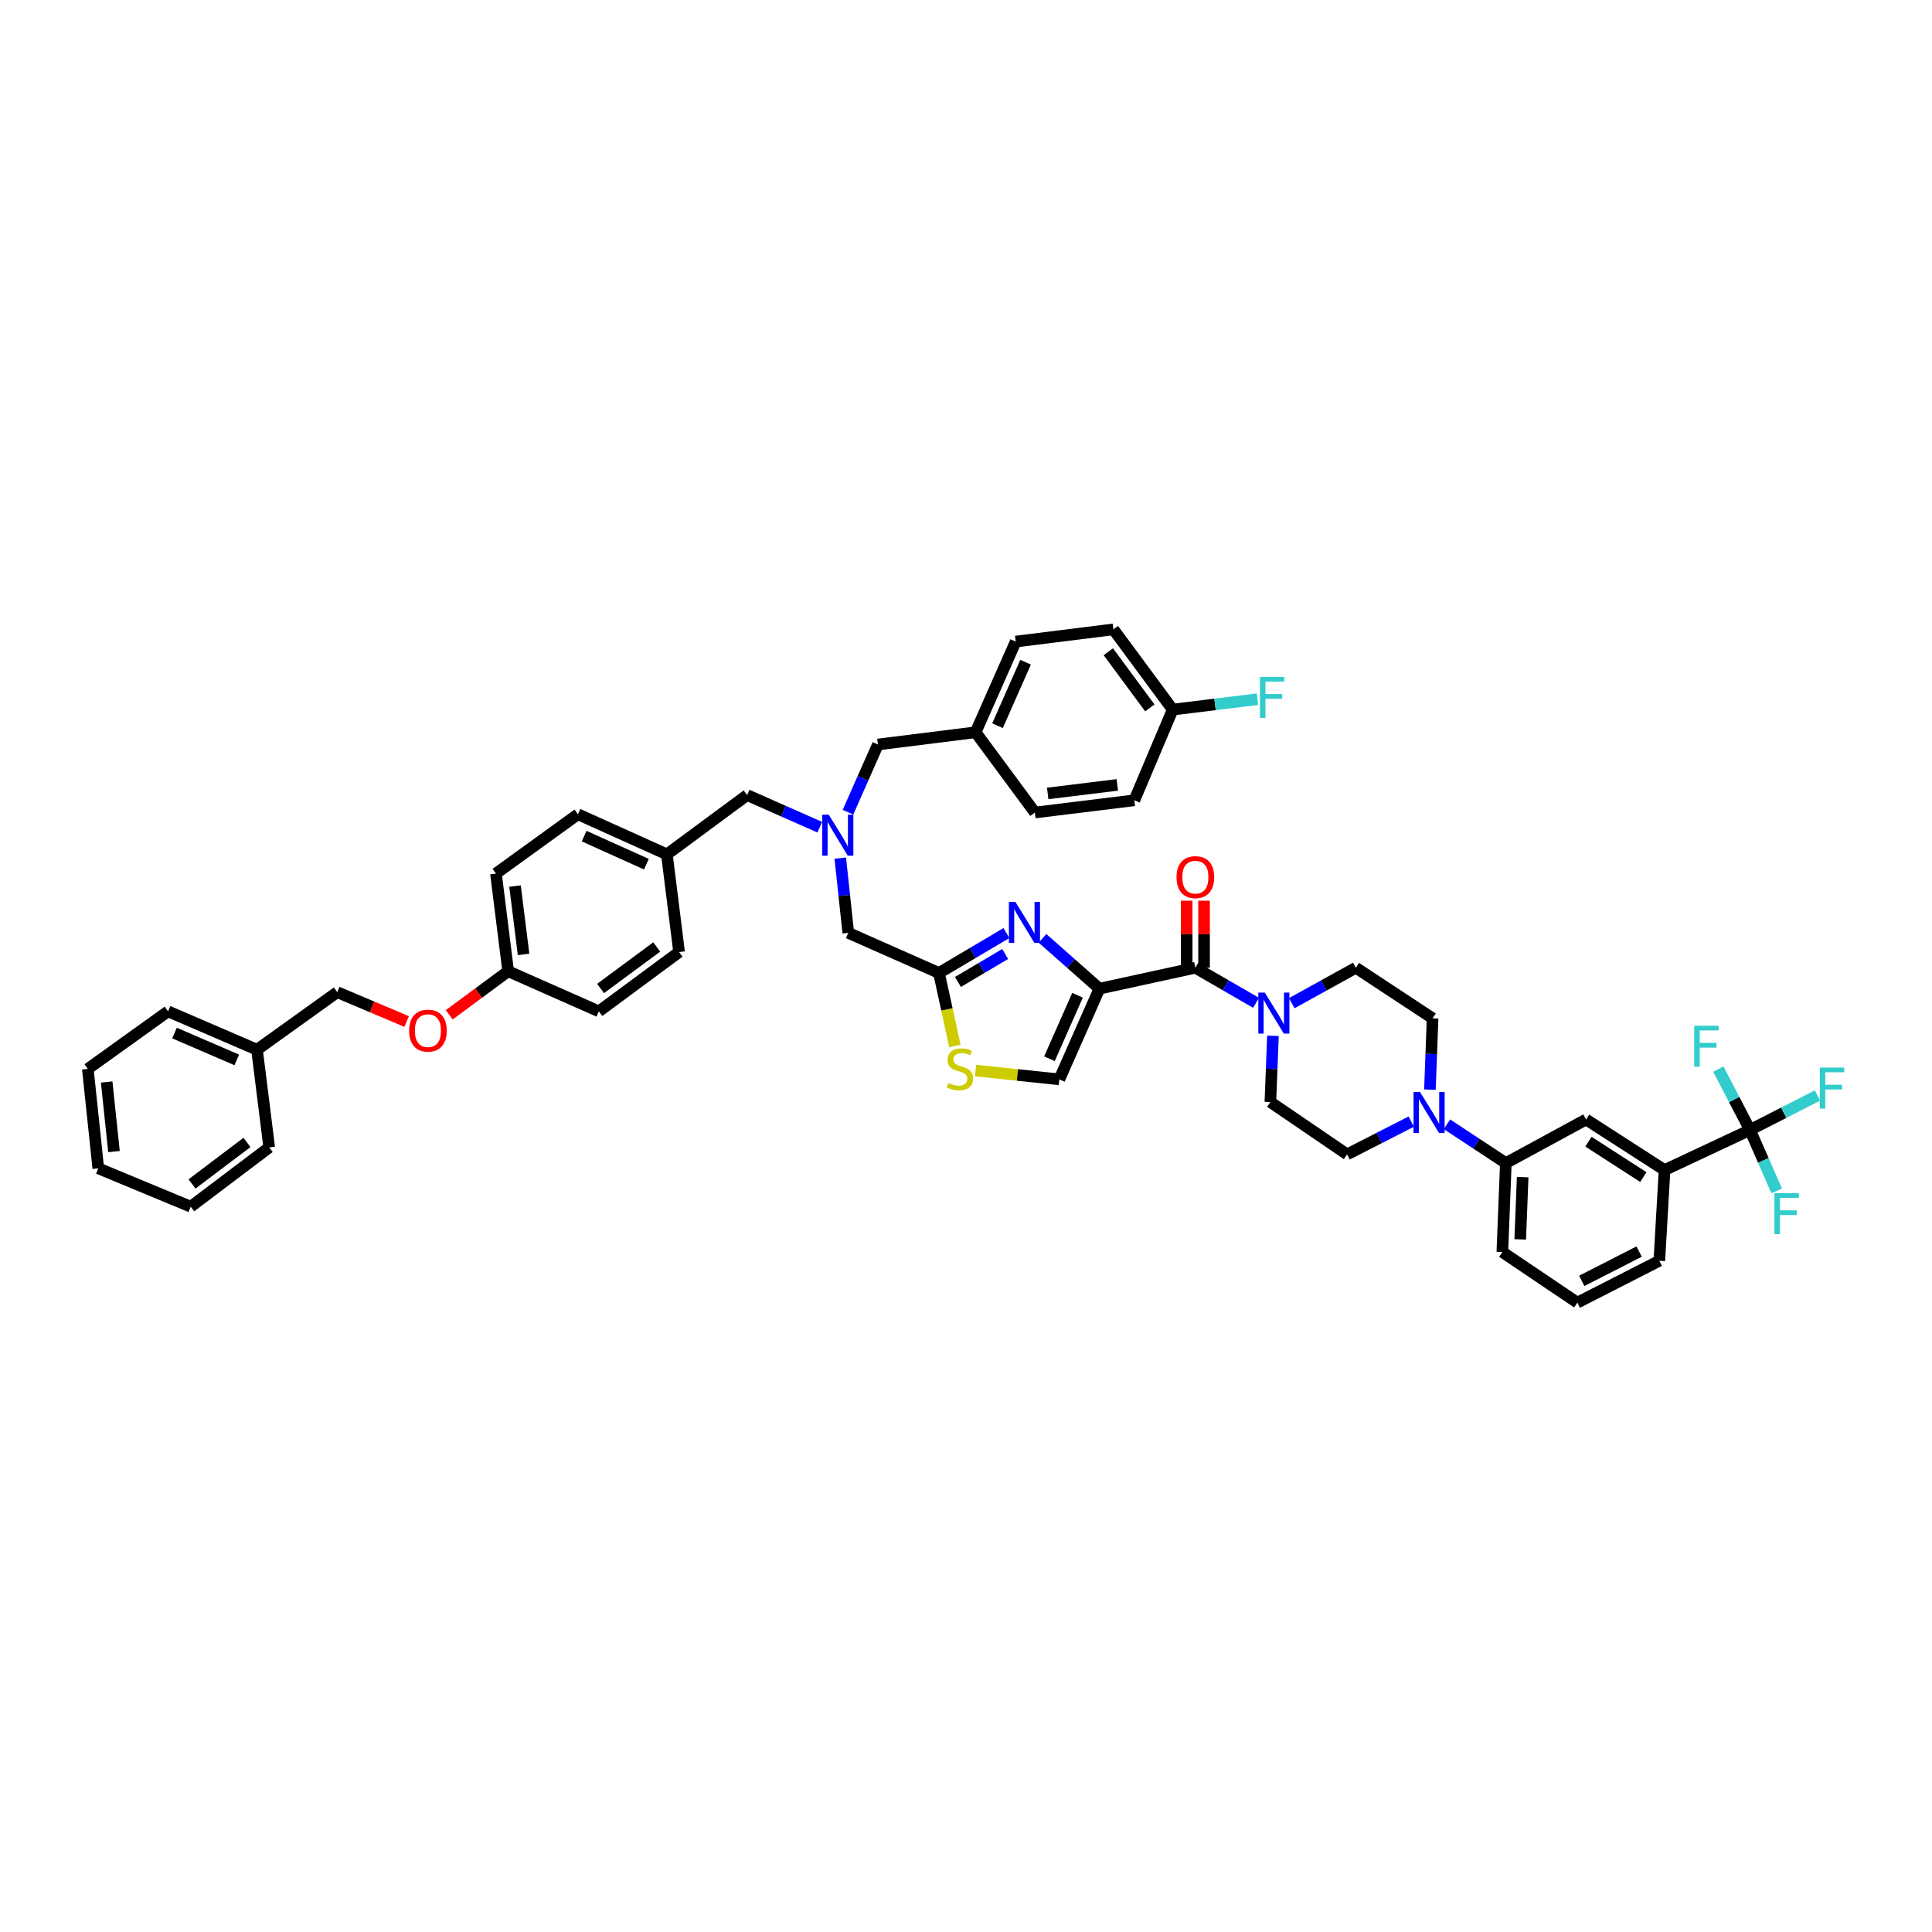 <?xml version='1.0' encoding='iso-8859-1'?>
<svg version='1.1' baseProfile='full'
              xmlns='http://www.w3.org/2000/svg'
                      xmlns:rdkit='http://www.rdkit.org/xml'
                      xmlns:xlink='http://www.w3.org/1999/xlink'
                  xml:space='preserve'
width='1000px' height='1000px' viewBox='0 0 1000 1000'>
<!-- END OF HEADER -->
<rect style='opacity:1.0;fill:#FFFFFF;stroke:none' width='1000' height='1000' x='0' y='0'> </rect>
<path class='bond-0' d='M 905.804,584.864 L 861.569,605.625' style='fill:none;fill-rule:evenodd;stroke:#000000;stroke-width:6px;stroke-linecap:butt;stroke-linejoin:miter;stroke-opacity:1' />
<path class='bond-1' d='M 905.804,584.864 L 912.703,600.633' style='fill:none;fill-rule:evenodd;stroke:#000000;stroke-width:6px;stroke-linecap:butt;stroke-linejoin:miter;stroke-opacity:1' />
<path class='bond-1' d='M 912.703,600.633 L 919.603,616.402' style='fill:none;fill-rule:evenodd;stroke:#33CCCC;stroke-width:6px;stroke-linecap:butt;stroke-linejoin:miter;stroke-opacity:1' />
<path class='bond-2' d='M 905.804,584.864 L 897.6,569.112' style='fill:none;fill-rule:evenodd;stroke:#000000;stroke-width:6px;stroke-linecap:butt;stroke-linejoin:miter;stroke-opacity:1' />
<path class='bond-2' d='M 897.6,569.112 L 889.397,553.36' style='fill:none;fill-rule:evenodd;stroke:#33CCCC;stroke-width:6px;stroke-linecap:butt;stroke-linejoin:miter;stroke-opacity:1' />
<path class='bond-3' d='M 905.804,584.864 L 923.27,575.944' style='fill:none;fill-rule:evenodd;stroke:#000000;stroke-width:6px;stroke-linecap:butt;stroke-linejoin:miter;stroke-opacity:1' />
<path class='bond-3' d='M 923.27,575.944 L 940.736,567.024' style='fill:none;fill-rule:evenodd;stroke:#33CCCC;stroke-width:6px;stroke-linecap:butt;stroke-linejoin:miter;stroke-opacity:1' />
<path class='bond-4' d='M 618.721,500.904 L 634.423,509.975' style='fill:none;fill-rule:evenodd;stroke:#000000;stroke-width:6px;stroke-linecap:butt;stroke-linejoin:miter;stroke-opacity:1' />
<path class='bond-4' d='M 634.423,509.975 L 650.124,519.046' style='fill:none;fill-rule:evenodd;stroke:#0000FF;stroke-width:6px;stroke-linecap:butt;stroke-linejoin:miter;stroke-opacity:1' />
<path class='bond-5' d='M 623.217,500.904 L 623.217,483.547' style='fill:none;fill-rule:evenodd;stroke:#000000;stroke-width:6px;stroke-linecap:butt;stroke-linejoin:miter;stroke-opacity:1' />
<path class='bond-5' d='M 623.217,483.547 L 623.217,466.19' style='fill:none;fill-rule:evenodd;stroke:#FF0000;stroke-width:6px;stroke-linecap:butt;stroke-linejoin:miter;stroke-opacity:1' />
<path class='bond-5' d='M 614.225,500.904 L 614.225,483.547' style='fill:none;fill-rule:evenodd;stroke:#000000;stroke-width:6px;stroke-linecap:butt;stroke-linejoin:miter;stroke-opacity:1' />
<path class='bond-5' d='M 614.225,483.547 L 614.225,466.19' style='fill:none;fill-rule:evenodd;stroke:#FF0000;stroke-width:6px;stroke-linecap:butt;stroke-linejoin:miter;stroke-opacity:1' />
<path class='bond-6' d='M 618.721,500.904 L 569.066,511.734' style='fill:none;fill-rule:evenodd;stroke:#000000;stroke-width:6px;stroke-linecap:butt;stroke-linejoin:miter;stroke-opacity:1' />
<path class='bond-7' d='M 668.605,519.251 L 685.191,510.078' style='fill:none;fill-rule:evenodd;stroke:#0000FF;stroke-width:6px;stroke-linecap:butt;stroke-linejoin:miter;stroke-opacity:1' />
<path class='bond-7' d='M 685.191,510.078 L 701.777,500.904' style='fill:none;fill-rule:evenodd;stroke:#000000;stroke-width:6px;stroke-linecap:butt;stroke-linejoin:miter;stroke-opacity:1' />
<path class='bond-8' d='M 658.884,536.136 L 658.213,553.276' style='fill:none;fill-rule:evenodd;stroke:#0000FF;stroke-width:6px;stroke-linecap:butt;stroke-linejoin:miter;stroke-opacity:1' />
<path class='bond-8' d='M 658.213,553.276 L 657.541,570.417' style='fill:none;fill-rule:evenodd;stroke:#000000;stroke-width:6px;stroke-linecap:butt;stroke-linejoin:miter;stroke-opacity:1' />
<path class='bond-9' d='M 748.93,581.92 L 764.174,591.967' style='fill:none;fill-rule:evenodd;stroke:#0000FF;stroke-width:6px;stroke-linecap:butt;stroke-linejoin:miter;stroke-opacity:1' />
<path class='bond-9' d='M 764.174,591.967 L 779.417,602.014' style='fill:none;fill-rule:evenodd;stroke:#000000;stroke-width:6px;stroke-linecap:butt;stroke-linejoin:miter;stroke-opacity:1' />
<path class='bond-10' d='M 730.454,580.551 L 713.857,589.027' style='fill:none;fill-rule:evenodd;stroke:#0000FF;stroke-width:6px;stroke-linecap:butt;stroke-linejoin:miter;stroke-opacity:1' />
<path class='bond-10' d='M 713.857,589.027 L 697.261,597.503' style='fill:none;fill-rule:evenodd;stroke:#000000;stroke-width:6px;stroke-linecap:butt;stroke-linejoin:miter;stroke-opacity:1' />
<path class='bond-11' d='M 740.132,564.002 L 740.816,545.544' style='fill:none;fill-rule:evenodd;stroke:#0000FF;stroke-width:6px;stroke-linecap:butt;stroke-linejoin:miter;stroke-opacity:1' />
<path class='bond-11' d='M 740.816,545.544 L 741.501,527.086' style='fill:none;fill-rule:evenodd;stroke:#000000;stroke-width:6px;stroke-linecap:butt;stroke-linejoin:miter;stroke-opacity:1' />
<path class='bond-12' d='M 424.321,428.164 L 405.512,419.847' style='fill:none;fill-rule:evenodd;stroke:#0000FF;stroke-width:6px;stroke-linecap:butt;stroke-linejoin:miter;stroke-opacity:1' />
<path class='bond-12' d='M 405.512,419.847 L 386.704,411.529' style='fill:none;fill-rule:evenodd;stroke:#000000;stroke-width:6px;stroke-linecap:butt;stroke-linejoin:miter;stroke-opacity:1' />
<path class='bond-13' d='M 438.912,420.397 L 446.663,402.872' style='fill:none;fill-rule:evenodd;stroke:#0000FF;stroke-width:6px;stroke-linecap:butt;stroke-linejoin:miter;stroke-opacity:1' />
<path class='bond-13' d='M 446.663,402.872 L 454.413,385.348' style='fill:none;fill-rule:evenodd;stroke:#000000;stroke-width:6px;stroke-linecap:butt;stroke-linejoin:miter;stroke-opacity:1' />
<path class='bond-14' d='M 434.925,444.172 L 436.996,463.509' style='fill:none;fill-rule:evenodd;stroke:#0000FF;stroke-width:6px;stroke-linecap:butt;stroke-linejoin:miter;stroke-opacity:1' />
<path class='bond-14' d='M 436.996,463.509 L 439.067,482.845' style='fill:none;fill-rule:evenodd;stroke:#000000;stroke-width:6px;stroke-linecap:butt;stroke-linejoin:miter;stroke-opacity:1' />
<path class='bond-15' d='M 386.704,411.529 L 345.176,442.222' style='fill:none;fill-rule:evenodd;stroke:#000000;stroke-width:6px;stroke-linecap:butt;stroke-linejoin:miter;stroke-opacity:1' />
<path class='bond-16' d='M 569.066,511.734 L 554.329,498.711' style='fill:none;fill-rule:evenodd;stroke:#000000;stroke-width:6px;stroke-linecap:butt;stroke-linejoin:miter;stroke-opacity:1' />
<path class='bond-16' d='M 554.329,498.711 L 539.593,485.687' style='fill:none;fill-rule:evenodd;stroke:#0000FF;stroke-width:6px;stroke-linecap:butt;stroke-linejoin:miter;stroke-opacity:1' />
<path class='bond-17' d='M 569.066,511.734 L 548.304,558.682' style='fill:none;fill-rule:evenodd;stroke:#000000;stroke-width:6px;stroke-linecap:butt;stroke-linejoin:miter;stroke-opacity:1' />
<path class='bond-17' d='M 557.728,515.14 L 543.195,548.004' style='fill:none;fill-rule:evenodd;stroke:#000000;stroke-width:6px;stroke-linecap:butt;stroke-linejoin:miter;stroke-opacity:1' />
<path class='bond-18' d='M 520.917,482.953 L 503.464,493.283' style='fill:none;fill-rule:evenodd;stroke:#0000FF;stroke-width:6px;stroke-linecap:butt;stroke-linejoin:miter;stroke-opacity:1' />
<path class='bond-18' d='M 503.464,493.283 L 486.01,503.612' style='fill:none;fill-rule:evenodd;stroke:#000000;stroke-width:6px;stroke-linecap:butt;stroke-linejoin:miter;stroke-opacity:1' />
<path class='bond-18' d='M 520.261,493.791 L 508.043,501.021' style='fill:none;fill-rule:evenodd;stroke:#0000FF;stroke-width:6px;stroke-linecap:butt;stroke-linejoin:miter;stroke-opacity:1' />
<path class='bond-18' d='M 508.043,501.021 L 495.826,508.251' style='fill:none;fill-rule:evenodd;stroke:#000000;stroke-width:6px;stroke-linecap:butt;stroke-linejoin:miter;stroke-opacity:1' />
<path class='bond-19' d='M 486.01,503.612 L 490.135,522.512' style='fill:none;fill-rule:evenodd;stroke:#000000;stroke-width:6px;stroke-linecap:butt;stroke-linejoin:miter;stroke-opacity:1' />
<path class='bond-19' d='M 490.135,522.512 L 494.259,541.411' style='fill:none;fill-rule:evenodd;stroke:#CCCC00;stroke-width:6px;stroke-linecap:butt;stroke-linejoin:miter;stroke-opacity:1' />
<path class='bond-20' d='M 486.01,503.612 L 439.067,482.845' style='fill:none;fill-rule:evenodd;stroke:#000000;stroke-width:6px;stroke-linecap:butt;stroke-linejoin:miter;stroke-opacity:1' />
<path class='bond-21' d='M 576.289,325.761 L 606.987,367.289' style='fill:none;fill-rule:evenodd;stroke:#000000;stroke-width:6px;stroke-linecap:butt;stroke-linejoin:miter;stroke-opacity:1' />
<path class='bond-21' d='M 573.663,337.335 L 595.151,366.405' style='fill:none;fill-rule:evenodd;stroke:#000000;stroke-width:6px;stroke-linecap:butt;stroke-linejoin:miter;stroke-opacity:1' />
<path class='bond-22' d='M 576.289,325.761 L 525.734,332.08' style='fill:none;fill-rule:evenodd;stroke:#000000;stroke-width:6px;stroke-linecap:butt;stroke-linejoin:miter;stroke-opacity:1' />
<path class='bond-23' d='M 606.987,367.289 L 587.124,414.237' style='fill:none;fill-rule:evenodd;stroke:#000000;stroke-width:6px;stroke-linecap:butt;stroke-linejoin:miter;stroke-opacity:1' />
<path class='bond-24' d='M 606.987,367.289 L 628.913,364.596' style='fill:none;fill-rule:evenodd;stroke:#000000;stroke-width:6px;stroke-linecap:butt;stroke-linejoin:miter;stroke-opacity:1' />
<path class='bond-24' d='M 628.913,364.596 L 650.84,361.903' style='fill:none;fill-rule:evenodd;stroke:#33CCCC;stroke-width:6px;stroke-linecap:butt;stroke-linejoin:miter;stroke-opacity:1' />
<path class='bond-25' d='M 232.529,525.25 L 247.777,513.979' style='fill:none;fill-rule:evenodd;stroke:#FF0000;stroke-width:6px;stroke-linecap:butt;stroke-linejoin:miter;stroke-opacity:1' />
<path class='bond-25' d='M 247.777,513.979 L 263.025,502.708' style='fill:none;fill-rule:evenodd;stroke:#000000;stroke-width:6px;stroke-linecap:butt;stroke-linejoin:miter;stroke-opacity:1' />
<path class='bond-26' d='M 210.481,528.744 L 192.518,521.144' style='fill:none;fill-rule:evenodd;stroke:#FF0000;stroke-width:6px;stroke-linecap:butt;stroke-linejoin:miter;stroke-opacity:1' />
<path class='bond-26' d='M 192.518,521.144 L 174.554,513.543' style='fill:none;fill-rule:evenodd;stroke:#000000;stroke-width:6px;stroke-linecap:butt;stroke-linejoin:miter;stroke-opacity:1' />
<path class='bond-27' d='M 263.025,502.708 L 309.968,523.474' style='fill:none;fill-rule:evenodd;stroke:#000000;stroke-width:6px;stroke-linecap:butt;stroke-linejoin:miter;stroke-opacity:1' />
<path class='bond-28' d='M 263.025,502.708 L 256.705,452.153' style='fill:none;fill-rule:evenodd;stroke:#000000;stroke-width:6px;stroke-linecap:butt;stroke-linejoin:miter;stroke-opacity:1' />
<path class='bond-28' d='M 270.999,494.009 L 266.576,458.621' style='fill:none;fill-rule:evenodd;stroke:#000000;stroke-width:6px;stroke-linecap:butt;stroke-linejoin:miter;stroke-opacity:1' />
<path class='bond-29' d='M 345.176,442.222 L 299.137,421.46' style='fill:none;fill-rule:evenodd;stroke:#000000;stroke-width:6px;stroke-linecap:butt;stroke-linejoin:miter;stroke-opacity:1' />
<path class='bond-29' d='M 334.574,447.305 L 302.347,432.772' style='fill:none;fill-rule:evenodd;stroke:#000000;stroke-width:6px;stroke-linecap:butt;stroke-linejoin:miter;stroke-opacity:1' />
<path class='bond-30' d='M 345.176,442.222 L 351.495,492.776' style='fill:none;fill-rule:evenodd;stroke:#000000;stroke-width:6px;stroke-linecap:butt;stroke-linejoin:miter;stroke-opacity:1' />
<path class='bond-31' d='M 174.554,513.543 L 133.026,543.331' style='fill:none;fill-rule:evenodd;stroke:#000000;stroke-width:6px;stroke-linecap:butt;stroke-linejoin:miter;stroke-opacity:1' />
<path class='bond-32' d='M 256.705,452.153 L 299.137,421.46' style='fill:none;fill-rule:evenodd;stroke:#000000;stroke-width:6px;stroke-linecap:butt;stroke-linejoin:miter;stroke-opacity:1' />
<path class='bond-33' d='M 309.968,523.474 L 351.495,492.776' style='fill:none;fill-rule:evenodd;stroke:#000000;stroke-width:6px;stroke-linecap:butt;stroke-linejoin:miter;stroke-opacity:1' />
<path class='bond-33' d='M 310.852,511.638 L 339.921,490.15' style='fill:none;fill-rule:evenodd;stroke:#000000;stroke-width:6px;stroke-linecap:butt;stroke-linejoin:miter;stroke-opacity:1' />
<path class='bond-34' d='M 133.026,543.331 L 86.982,523.474' style='fill:none;fill-rule:evenodd;stroke:#000000;stroke-width:6px;stroke-linecap:butt;stroke-linejoin:miter;stroke-opacity:1' />
<path class='bond-34' d='M 122.559,548.609 L 90.328,534.709' style='fill:none;fill-rule:evenodd;stroke:#000000;stroke-width:6px;stroke-linecap:butt;stroke-linejoin:miter;stroke-opacity:1' />
<path class='bond-35' d='M 133.026,543.331 L 139.345,593.891' style='fill:none;fill-rule:evenodd;stroke:#000000;stroke-width:6px;stroke-linecap:butt;stroke-linejoin:miter;stroke-opacity:1' />
<path class='bond-36' d='M 86.982,523.474 L 45.455,553.262' style='fill:none;fill-rule:evenodd;stroke:#000000;stroke-width:6px;stroke-linecap:butt;stroke-linejoin:miter;stroke-opacity:1' />
<path class='bond-37' d='M 139.345,593.891 L 98.717,624.583' style='fill:none;fill-rule:evenodd;stroke:#000000;stroke-width:6px;stroke-linecap:butt;stroke-linejoin:miter;stroke-opacity:1' />
<path class='bond-37' d='M 127.831,591.32 L 99.391,612.805' style='fill:none;fill-rule:evenodd;stroke:#000000;stroke-width:6px;stroke-linecap:butt;stroke-linejoin:miter;stroke-opacity:1' />
<path class='bond-38' d='M 98.717,624.583 L 50.87,604.721' style='fill:none;fill-rule:evenodd;stroke:#000000;stroke-width:6px;stroke-linecap:butt;stroke-linejoin:miter;stroke-opacity:1' />
<path class='bond-39' d='M 45.455,553.262 L 50.87,604.721' style='fill:none;fill-rule:evenodd;stroke:#000000;stroke-width:6px;stroke-linecap:butt;stroke-linejoin:miter;stroke-opacity:1' />
<path class='bond-39' d='M 55.209,560.04 L 59,596.061' style='fill:none;fill-rule:evenodd;stroke:#000000;stroke-width:6px;stroke-linecap:butt;stroke-linejoin:miter;stroke-opacity:1' />
<path class='bond-40' d='M 587.124,414.237 L 535.666,420.556' style='fill:none;fill-rule:evenodd;stroke:#000000;stroke-width:6px;stroke-linecap:butt;stroke-linejoin:miter;stroke-opacity:1' />
<path class='bond-40' d='M 578.31,406.26 L 542.288,410.683' style='fill:none;fill-rule:evenodd;stroke:#000000;stroke-width:6px;stroke-linecap:butt;stroke-linejoin:miter;stroke-opacity:1' />
<path class='bond-41' d='M 535.666,420.556 L 504.968,379.028' style='fill:none;fill-rule:evenodd;stroke:#000000;stroke-width:6px;stroke-linecap:butt;stroke-linejoin:miter;stroke-opacity:1' />
<path class='bond-42' d='M 504.968,379.028 L 525.734,332.08' style='fill:none;fill-rule:evenodd;stroke:#000000;stroke-width:6px;stroke-linecap:butt;stroke-linejoin:miter;stroke-opacity:1' />
<path class='bond-42' d='M 516.306,375.624 L 530.843,342.76' style='fill:none;fill-rule:evenodd;stroke:#000000;stroke-width:6px;stroke-linecap:butt;stroke-linejoin:miter;stroke-opacity:1' />
<path class='bond-43' d='M 504.968,379.028 L 454.413,385.348' style='fill:none;fill-rule:evenodd;stroke:#000000;stroke-width:6px;stroke-linecap:butt;stroke-linejoin:miter;stroke-opacity:1' />
<path class='bond-44' d='M 504.943,554.115 L 526.624,556.399' style='fill:none;fill-rule:evenodd;stroke:#CCCC00;stroke-width:6px;stroke-linecap:butt;stroke-linejoin:miter;stroke-opacity:1' />
<path class='bond-44' d='M 526.624,556.399 L 548.304,558.682' style='fill:none;fill-rule:evenodd;stroke:#000000;stroke-width:6px;stroke-linecap:butt;stroke-linejoin:miter;stroke-opacity:1' />
<path class='bond-45' d='M 861.569,605.625 L 820.945,579.444' style='fill:none;fill-rule:evenodd;stroke:#000000;stroke-width:6px;stroke-linecap:butt;stroke-linejoin:miter;stroke-opacity:1' />
<path class='bond-45' d='M 850.604,609.256 L 822.167,590.929' style='fill:none;fill-rule:evenodd;stroke:#000000;stroke-width:6px;stroke-linecap:butt;stroke-linejoin:miter;stroke-opacity:1' />
<path class='bond-46' d='M 861.569,605.625 L 858.861,652.568' style='fill:none;fill-rule:evenodd;stroke:#000000;stroke-width:6px;stroke-linecap:butt;stroke-linejoin:miter;stroke-opacity:1' />
<path class='bond-47' d='M 779.417,602.014 L 820.945,579.444' style='fill:none;fill-rule:evenodd;stroke:#000000;stroke-width:6px;stroke-linecap:butt;stroke-linejoin:miter;stroke-opacity:1' />
<path class='bond-48' d='M 779.417,602.014 L 777.609,648.057' style='fill:none;fill-rule:evenodd;stroke:#000000;stroke-width:6px;stroke-linecap:butt;stroke-linejoin:miter;stroke-opacity:1' />
<path class='bond-48' d='M 788.131,609.273 L 786.865,641.504' style='fill:none;fill-rule:evenodd;stroke:#000000;stroke-width:6px;stroke-linecap:butt;stroke-linejoin:miter;stroke-opacity:1' />
<path class='bond-49' d='M 697.261,597.503 L 657.541,570.417' style='fill:none;fill-rule:evenodd;stroke:#000000;stroke-width:6px;stroke-linecap:butt;stroke-linejoin:miter;stroke-opacity:1' />
<path class='bond-50' d='M 741.501,527.086 L 701.777,500.904' style='fill:none;fill-rule:evenodd;stroke:#000000;stroke-width:6px;stroke-linecap:butt;stroke-linejoin:miter;stroke-opacity:1' />
<path class='bond-51' d='M 858.861,652.568 L 816.429,674.239' style='fill:none;fill-rule:evenodd;stroke:#000000;stroke-width:6px;stroke-linecap:butt;stroke-linejoin:miter;stroke-opacity:1' />
<path class='bond-51' d='M 848.407,647.811 L 818.704,662.98' style='fill:none;fill-rule:evenodd;stroke:#000000;stroke-width:6px;stroke-linecap:butt;stroke-linejoin:miter;stroke-opacity:1' />
<path class='bond-52' d='M 777.609,648.057 L 816.429,674.239' style='fill:none;fill-rule:evenodd;stroke:#000000;stroke-width:6px;stroke-linecap:butt;stroke-linejoin:miter;stroke-opacity:1' />
<path  class='atom-2' d='M 654.654 513.763
L 661.608 525.003
Q 662.297 526.112, 663.406 528.12
Q 664.515 530.128, 664.575 530.248
L 664.575 513.763
L 667.393 513.763
L 667.393 534.984
L 664.485 534.984
L 657.022 522.695
Q 656.153 521.256, 655.223 519.607
Q 654.324 517.959, 654.055 517.449
L 654.055 534.984
L 651.297 534.984
L 651.297 513.763
L 654.654 513.763
' fill='#0000FF'/>
<path  class='atom-3' d='M 608.98 454.016
Q 608.98 448.921, 611.498 446.073
Q 614.015 443.226, 618.721 443.226
Q 623.427 443.226, 625.945 446.073
Q 628.462 448.921, 628.462 454.016
Q 628.462 459.172, 625.915 462.109
Q 623.367 465.016, 618.721 465.016
Q 614.045 465.016, 611.498 462.109
Q 608.98 459.202, 608.98 454.016
M 618.721 462.618
Q 621.958 462.618, 623.697 460.46
Q 625.465 458.272, 625.465 454.016
Q 625.465 449.85, 623.697 447.752
Q 621.958 445.624, 618.721 445.624
Q 615.484 445.624, 613.716 447.722
Q 611.977 449.82, 611.977 454.016
Q 611.977 458.302, 613.716 460.46
Q 615.484 462.618, 618.721 462.618
' fill='#FF0000'/>
<path  class='atom-4' d='M 735.002 565.222
L 741.956 576.462
Q 742.645 577.571, 743.754 579.579
Q 744.863 581.587, 744.923 581.707
L 744.923 565.222
L 747.741 565.222
L 747.741 586.443
L 744.833 586.443
L 737.37 574.154
Q 736.501 572.715, 735.572 571.066
Q 734.672 569.418, 734.403 568.908
L 734.403 586.443
L 731.645 586.443
L 731.645 565.222
L 735.002 565.222
' fill='#0000FF'/>
<path  class='atom-5' d='M 428.961 421.68
L 435.915 432.92
Q 436.604 434.029, 437.713 436.037
Q 438.822 438.045, 438.882 438.165
L 438.882 421.68
L 441.7 421.68
L 441.7 442.901
L 438.792 442.901
L 431.329 430.612
Q 430.46 429.173, 429.531 427.525
Q 428.631 425.876, 428.362 425.367
L 428.362 442.901
L 425.604 442.901
L 425.604 421.68
L 428.961 421.68
' fill='#0000FF'/>
<path  class='atom-8' d='M 525.56 466.82
L 532.513 478.06
Q 533.203 479.169, 534.312 481.177
Q 535.421 483.185, 535.481 483.305
L 535.481 466.82
L 538.298 466.82
L 538.298 488.041
L 535.391 488.041
L 527.927 475.752
Q 527.058 474.313, 526.129 472.664
Q 525.23 471.016, 524.96 470.506
L 524.96 488.041
L 522.203 488.041
L 522.203 466.82
L 525.56 466.82
' fill='#0000FF'/>
<path  class='atom-12' d='M 211.756 533.465
Q 211.756 528.37, 214.273 525.522
Q 216.791 522.675, 221.497 522.675
Q 226.203 522.675, 228.72 525.522
Q 231.238 528.37, 231.238 533.465
Q 231.238 538.62, 228.69 541.558
Q 226.143 544.465, 221.497 544.465
Q 216.821 544.465, 214.273 541.558
Q 211.756 538.65, 211.756 533.465
M 221.497 542.067
Q 224.734 542.067, 226.472 539.909
Q 228.241 537.721, 228.241 533.465
Q 228.241 529.299, 226.472 527.201
Q 224.734 525.073, 221.497 525.073
Q 218.26 525.073, 216.491 527.171
Q 214.753 529.269, 214.753 533.465
Q 214.753 537.751, 216.491 539.909
Q 218.26 542.067, 221.497 542.067
' fill='#FF0000'/>
<path  class='atom-31' d='M 652.136 350.359
L 664.755 350.359
L 664.755 352.787
L 654.984 352.787
L 654.984 359.231
L 663.676 359.231
L 663.676 361.689
L 654.984 361.689
L 654.984 371.58
L 652.136 371.58
L 652.136 350.359
' fill='#33CCCC'/>
<path  class='atom-32' d='M 490.851 560.546
Q 491.09 560.636, 492.08 561.055
Q 493.069 561.475, 494.148 561.745
Q 495.257 561.984, 496.336 561.984
Q 498.344 561.984, 499.513 561.025
Q 500.682 560.036, 500.682 558.328
Q 500.682 557.159, 500.082 556.439
Q 499.513 555.72, 498.614 555.33
Q 497.715 554.941, 496.216 554.491
Q 494.328 553.922, 493.189 553.382
Q 492.08 552.843, 491.27 551.704
Q 490.491 550.565, 490.491 548.646
Q 490.491 545.979, 492.289 544.33
Q 494.118 542.682, 497.715 542.682
Q 500.172 542.682, 502.96 543.851
L 502.27 546.159
Q 499.723 545.11, 497.804 545.11
Q 495.736 545.11, 494.597 545.979
Q 493.458 546.818, 493.488 548.287
Q 493.488 549.426, 494.058 550.115
Q 494.657 550.805, 495.497 551.194
Q 496.366 551.584, 497.804 552.033
Q 499.723 552.633, 500.862 553.232
Q 502.001 553.832, 502.81 555.061
Q 503.649 556.26, 503.649 558.328
Q 503.649 561.265, 501.671 562.854
Q 499.723 564.412, 496.456 564.412
Q 494.567 564.412, 493.129 563.993
Q 491.72 563.603, 490.041 562.914
L 490.851 560.546
' fill='#CCCC00'/>
<path  class='atom-38' d='M 918.453 617.585
L 931.071 617.585
L 931.071 620.013
L 921.3 620.013
L 921.3 626.457
L 929.992 626.457
L 929.992 628.915
L 921.3 628.915
L 921.3 638.806
L 918.453 638.806
L 918.453 617.585
' fill='#33CCCC'/>
<path  class='atom-39' d='M 876.925 530.917
L 889.544 530.917
L 889.544 533.345
L 879.772 533.345
L 879.772 539.789
L 888.465 539.789
L 888.465 542.247
L 879.772 542.247
L 879.772 552.138
L 876.925 552.138
L 876.925 530.917
' fill='#33CCCC'/>
<path  class='atom-40' d='M 941.927 552.583
L 954.545 552.583
L 954.545 555.011
L 944.774 555.011
L 944.774 561.455
L 953.466 561.455
L 953.466 563.913
L 944.774 563.913
L 944.774 573.804
L 941.927 573.804
L 941.927 552.583
' fill='#33CCCC'/>
</svg>
